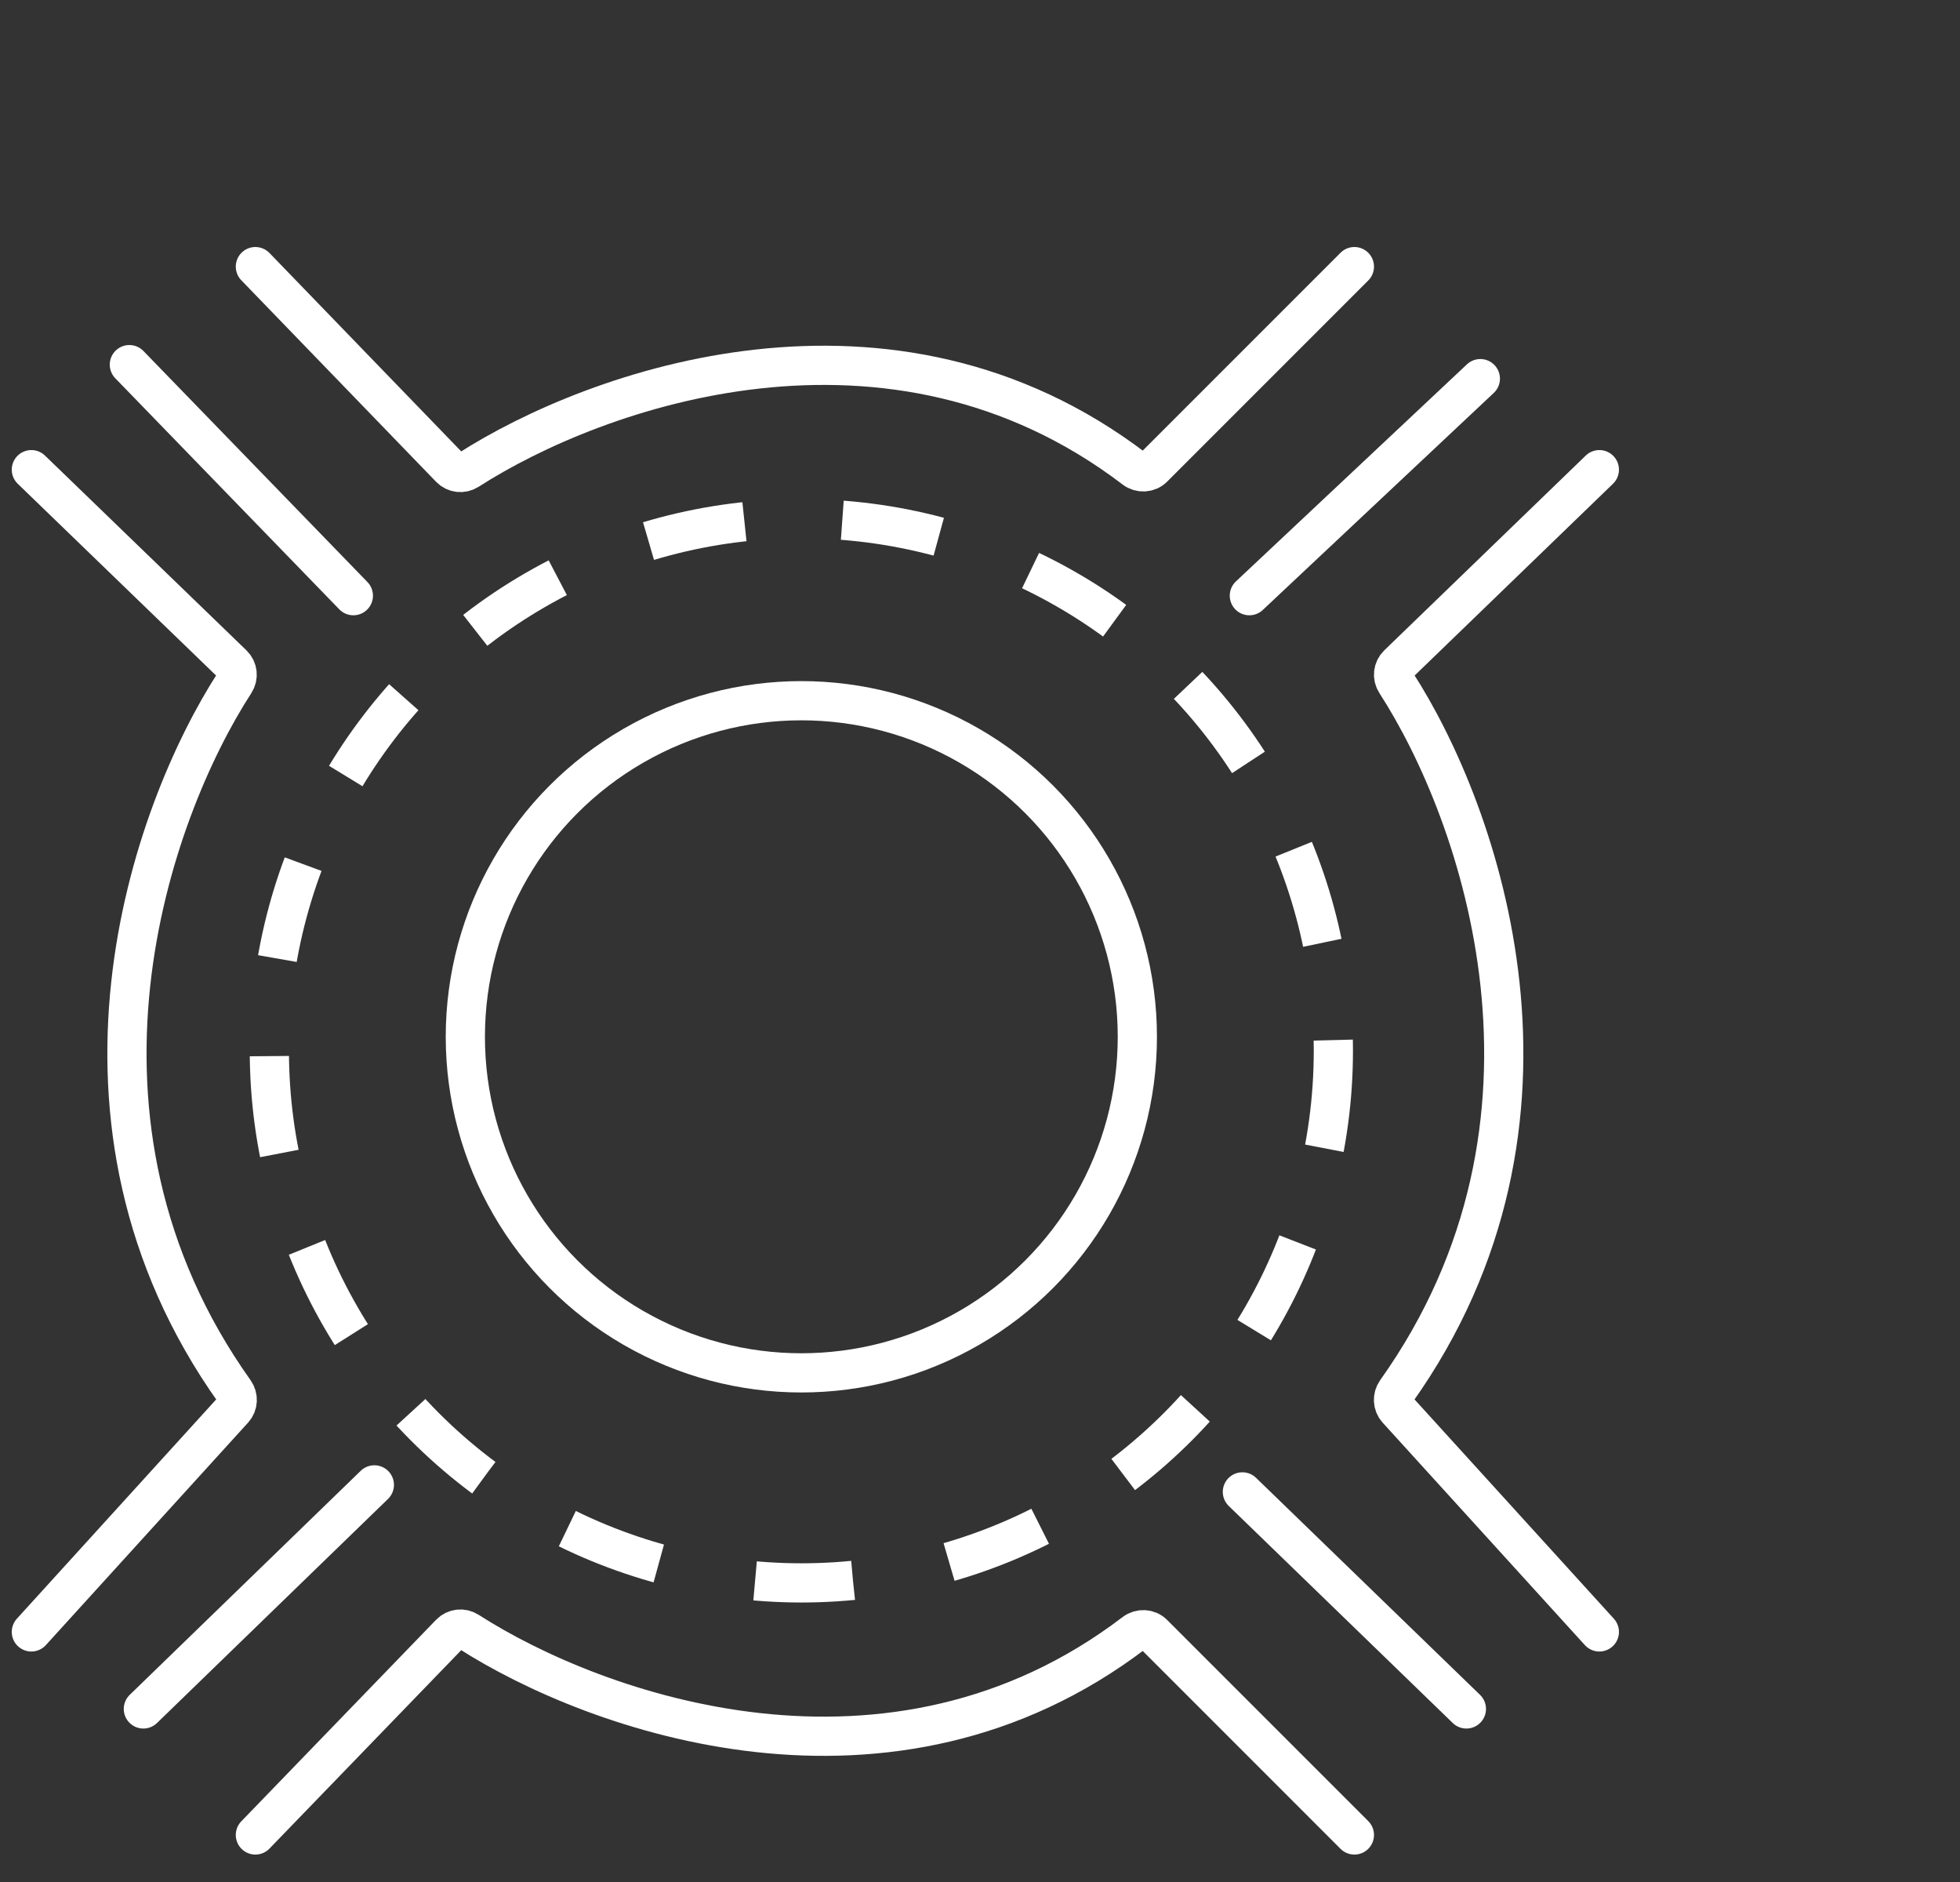 <svg width="125" height="120" viewBox="0 0 125 120" fill="none" xmlns="http://www.w3.org/2000/svg">
<rect x="0" y="0" width="125" height="120" fill="#333333" stroke="none"/>
<path d="M2 29.947L14.851 42.369C15.164 42.672 15.215 43.151 14.978 43.517C9.578 51.854 2.668 71.454 14.958 88.723C15.206 89.07 15.187 89.549 14.9 89.864L2 104.054" stroke="white" stroke-width="2.5" stroke-linecap="round"/>
<path d="M102 29.947L89.149 42.369C88.836 42.672 88.785 43.151 89.022 43.517C94.422 51.854 101.332 71.454 89.042 88.723C88.794 89.07 88.814 89.549 89.1 89.864L102 104.054" stroke="white" stroke-width="2.5" stroke-linecap="round"/>
<path d="M16.287 17L28.712 29.853C29.013 30.165 29.491 30.216 29.857 29.982C38.011 24.74 56.805 18.045 72.349 29.897C72.711 30.173 73.227 30.15 73.549 29.828L86.377 17" stroke="white" stroke-width="2.5" stroke-linecap="round"/>
<path d="M16.287 117.001L28.712 104.148C29.013 103.836 29.491 103.784 29.857 104.019C38.011 109.261 56.805 115.956 72.349 104.104C72.711 103.828 73.227 103.851 73.549 104.173L86.377 117.001" stroke="white" stroke-width="2.5" stroke-linecap="round"/>
<circle cx="51.107" cy="67" r="33.929" stroke="white" stroke-width="2.5" stroke-dasharray="6.25 6.25"/>
<path d="M79.234 95.126L93.52 108.965" stroke="white" stroke-width="2.5" stroke-linecap="round"/>
<path d="M79.678 37.982L94.41 24.143" stroke="white" stroke-width="2.5" stroke-linecap="round"/>
<path d="M8.25 23.25L22.536 37.982" stroke="white" stroke-width="2.5" stroke-linecap="round"/>
<path d="M9.143 108.965L23.875 94.679" stroke="white" stroke-width="2.5" stroke-linecap="round"/>
<circle cx="51.106" cy="66.108" r="21.429" stroke="white" stroke-width="2.5"/>
</svg>
